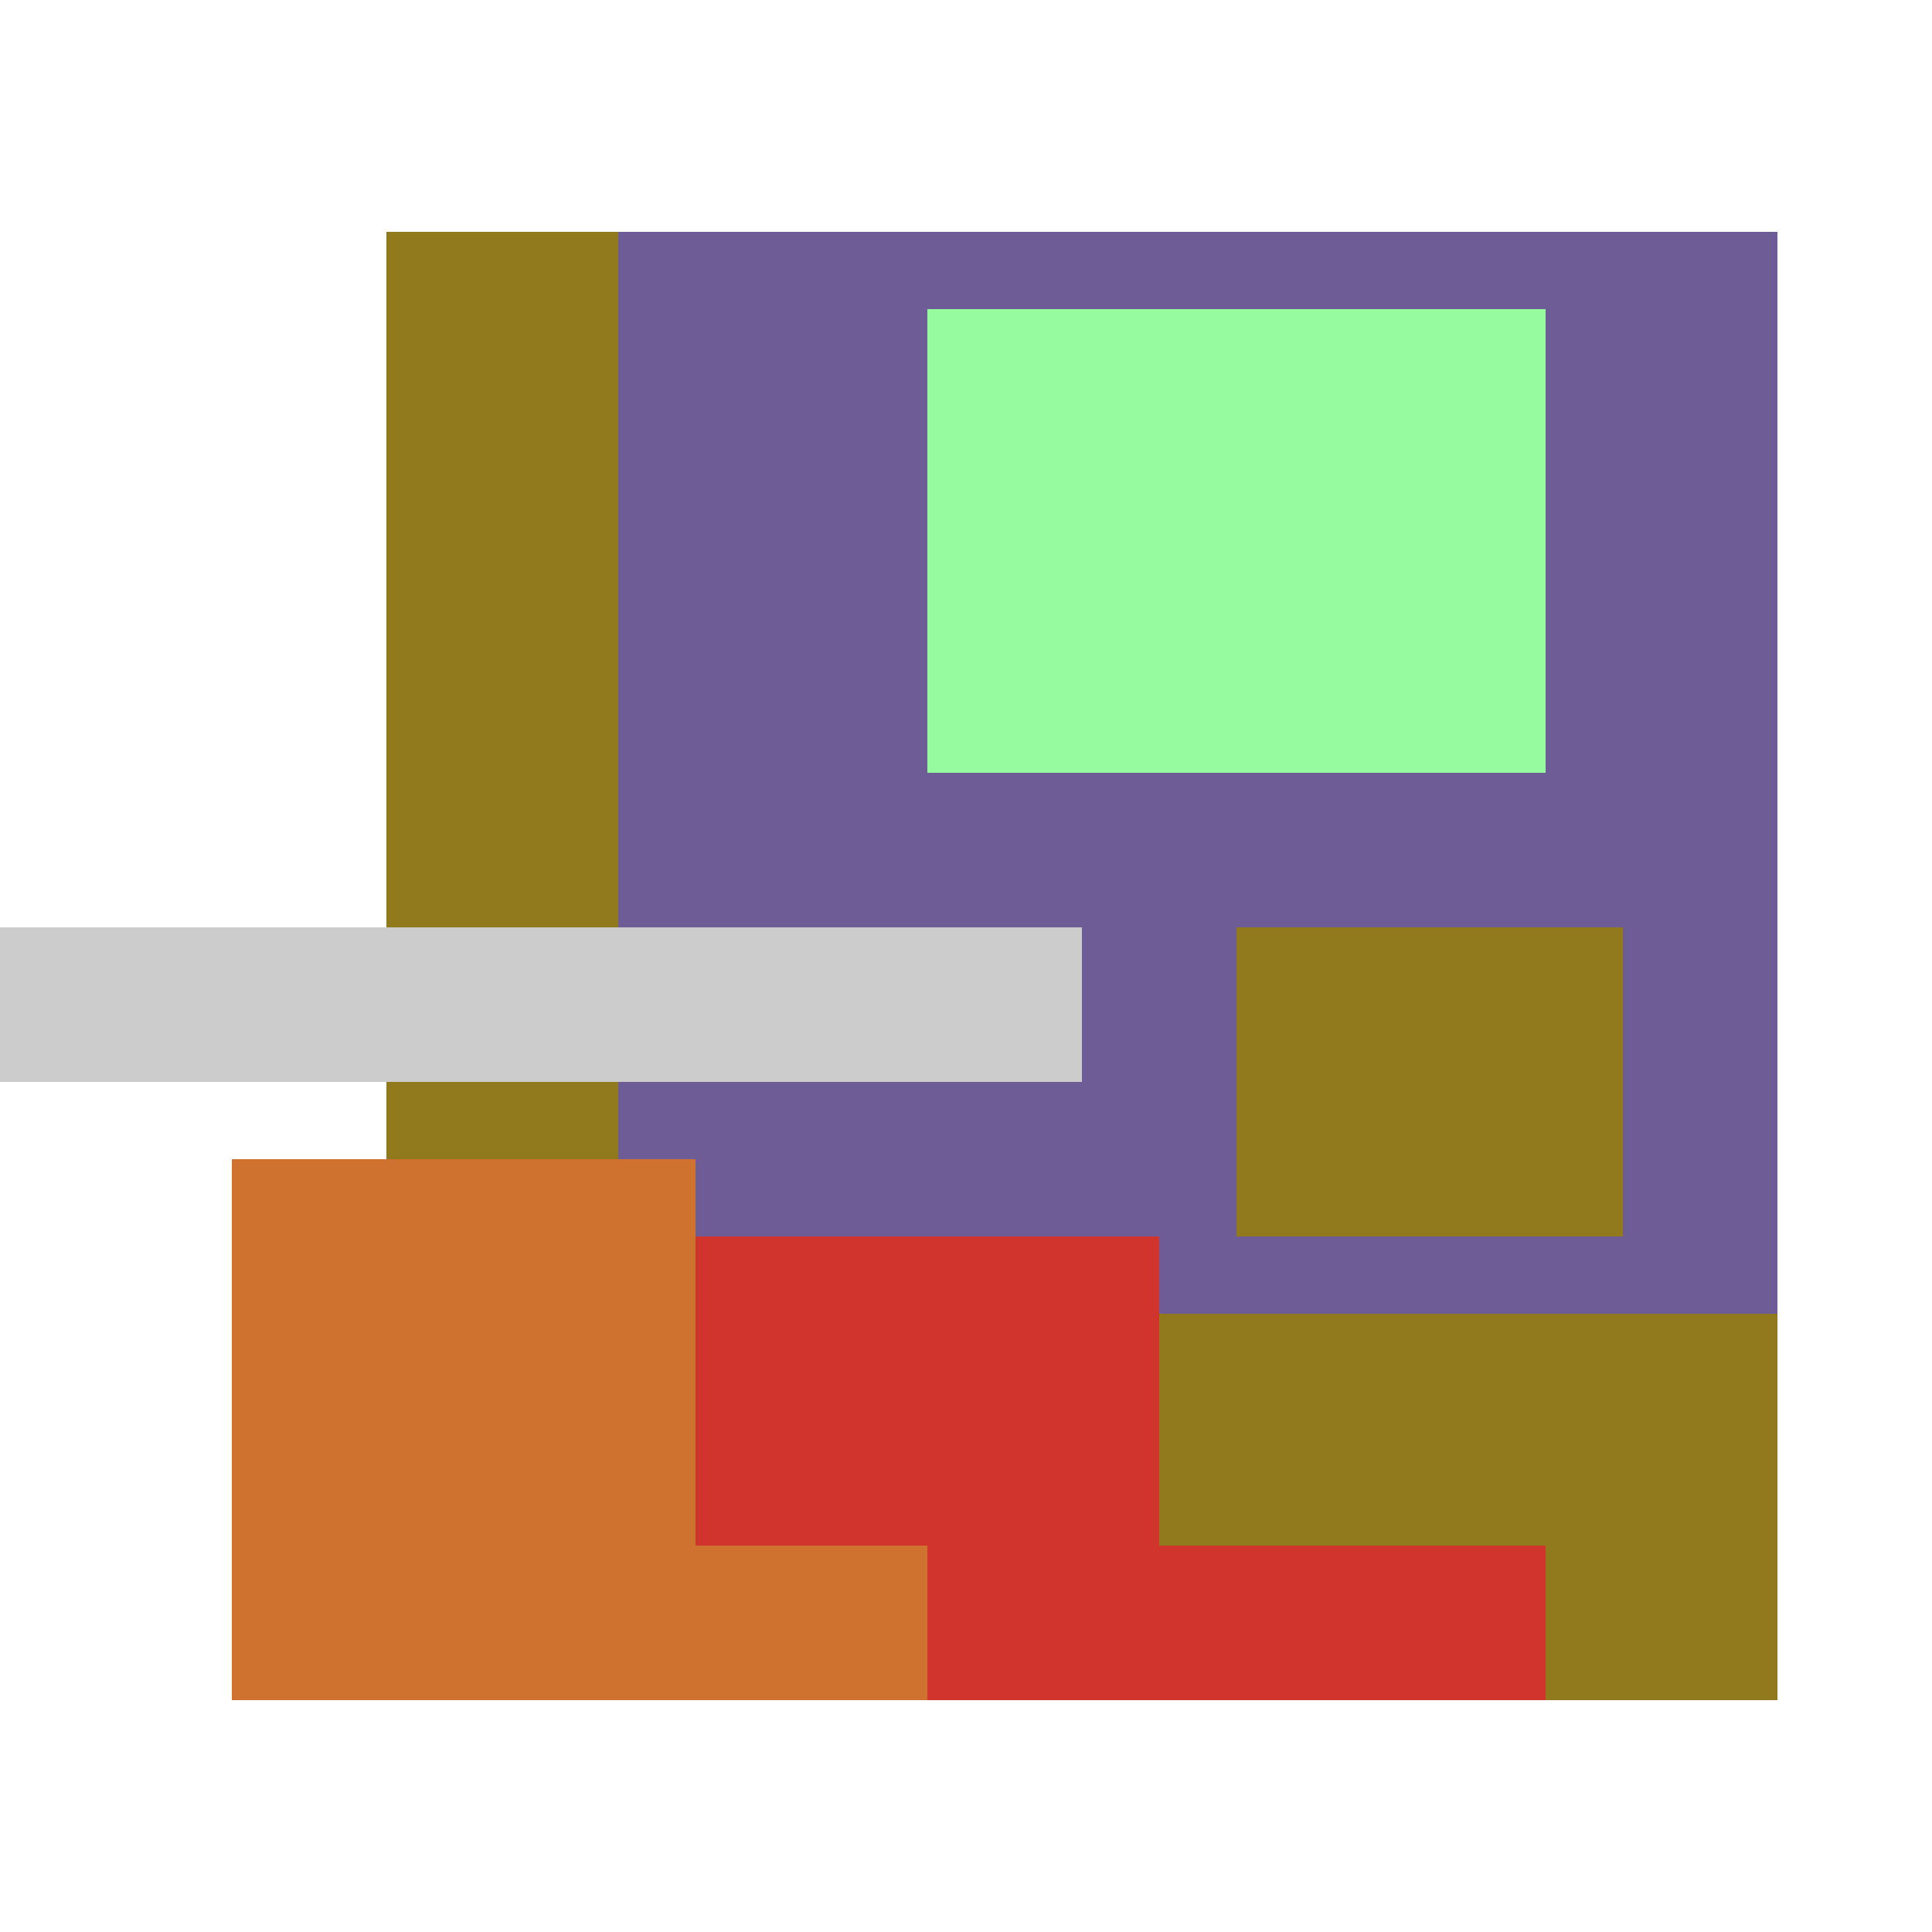 <svg xmlns="http://www.w3.org/2000/svg" viewBox="0 0 25 25" width="1000" height="1000" shape-rendering="crispEdges"><rect x="6" y="3" width="17" height="18" fill="#6D5C95"/><rect x="12" y="4" width="8" height="6" fill="#95FB9E"/><rect x="5" y="3" width="3" height="13" fill="#91791E"/><rect x="16" y="12" width="5" height="4" fill="#91791E"/><rect x="13" y="17" width="10" height="5" fill="#91791E"/><rect x="5" y="16" width="10" height="6" fill="#D0342C"/><rect x="15" y="20" width="5" height="2" fill="#D0342C"/><rect x="3" y="15" width="6" height="7" fill="#CF722F"/><rect x="9" y="20" width="3" height="2" fill="#CF722F"/><rect x="0" y="12" width="14" height="2" fill="#cccccc"/></svg>